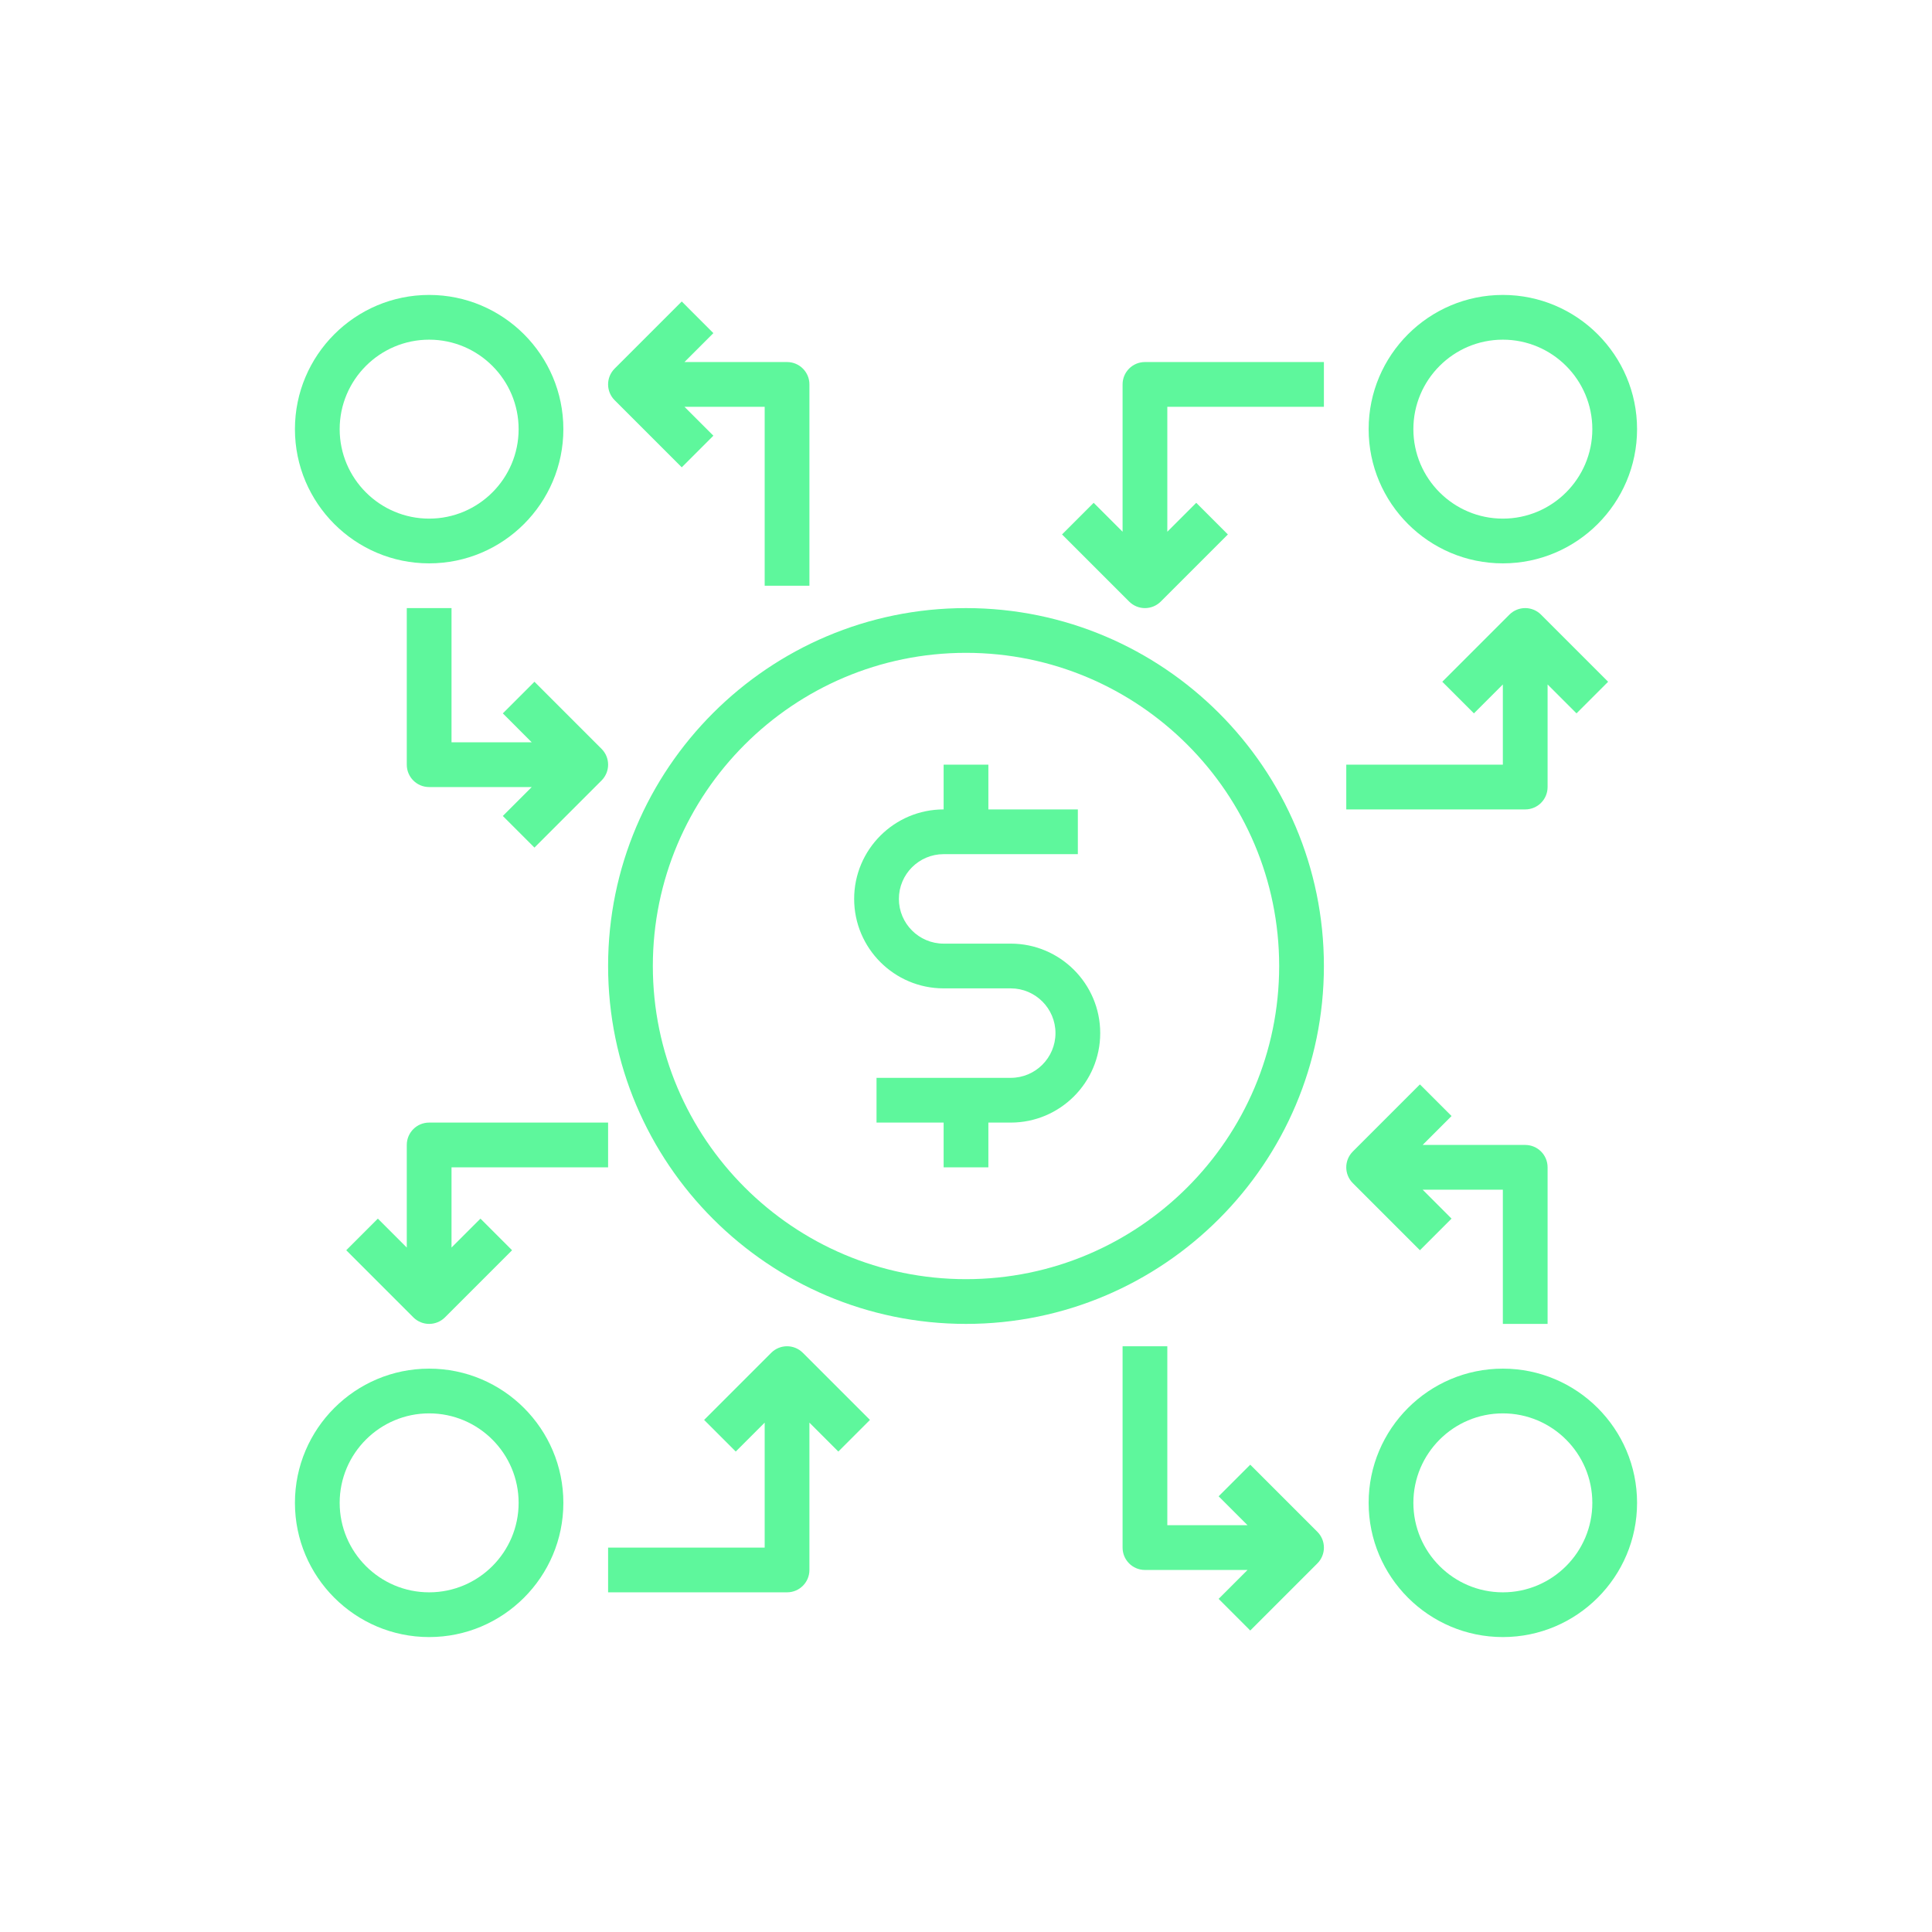 <?xml version="1.0" encoding="UTF-8"?>
<svg xmlns="http://www.w3.org/2000/svg" id="Camada_2" data-name="Camada 2" viewBox="0 0 755.74 755.74">
  <defs>
    <style>
      .cls-1 {
        fill: #5ef79c;
      }

      .cls-2 {
        fill: none;
      }
    </style>
  </defs>
  <g id="Camada_1-2" data-name="Camada 1">
    <g>
      <g>
        <path class="cls-1" d="m237.87,377.87c0,77.19,62.81,140,140,140s140-62.81,140-140-62.81-140-140-140-140,62.81-140,140Zm262.5,0c0,67.55-54.95,122.5-122.5,122.5s-122.5-54.95-122.5-122.5,54.95-122.5,122.5-122.5,122.5,54.95,122.5,122.5Z"></path>
        <path class="cls-1" d="m167.87,220.37c28.95,0,52.5-23.55,52.5-52.5s-23.55-52.5-52.5-52.5-52.5,23.55-52.5,52.5,23.55,52.5,52.5,52.5Zm0-87.5c19.3,0,35,15.7,35,35s-15.7,35-35,35-35-15.7-35-35,15.7-35,35-35Z"></path>
        <path class="cls-1" d="m167.87,640.37c28.95,0,52.5-23.55,52.5-52.5s-23.55-52.5-52.5-52.5-52.5,23.55-52.5,52.5,23.55,52.5,52.5,52.5Zm0-87.5c19.3,0,35,15.7,35,35s-15.7,35-35,35-35-15.7-35-35,15.7-35,35-35Z"></path>
        <path class="cls-1" d="m587.87,115.37c-28.95,0-52.5,23.55-52.5,52.5s23.55,52.5,52.5,52.5,52.5-23.55,52.5-52.5-23.55-52.5-52.5-52.5Zm0,87.5c-19.3,0-35-15.7-35-35s15.7-35,35-35,35,15.7,35,35-15.7,35-35,35Z"></path>
        <path class="cls-1" d="m587.87,535.37c-28.95,0-52.5,23.55-52.5,52.5s23.55,52.5,52.5,52.5,52.5-23.55,52.5-52.5-23.55-52.5-52.5-52.5Zm0,87.5c-19.3,0-35-15.7-35-35s15.7-35,35-35,35,15.7,35,35-15.7,35-35,35Z"></path>
        <path class="cls-1" d="m266.68,117.93l-26.25,26.25c-3.42,3.42-3.42,8.95,0,12.37l26.25,26.25,12.37-12.37-11.31-11.31h31.38v70h17.5v-78.75c0-4.84-3.91-8.75-8.75-8.75h-40.13l11.31-11.31-12.37-12.38Z"></path>
        <path class="cls-1" d="m159.12,237.87v61.25c0,4.84,3.91,8.75,8.75,8.75h40.13l-11.31,11.31,12.37,12.37,26.25-26.25c3.42-3.42,3.42-8.95,0-12.37l-26.25-26.25-12.37,12.37,11.31,11.32h-31.38v-52.5h-17.5Z"></path>
        <path class="cls-1" d="m526.62,299.12v17.5h70c4.84,0,8.75-3.91,8.75-8.75v-40.13l11.31,11.31,12.37-12.37-26.25-26.25c-3.42-3.42-8.95-3.42-12.37,0l-26.25,26.25,12.37,12.37,11.32-11.31v31.38h-61.25Z"></path>
        <path class="cls-1" d="m517.87,159.12v-17.5h-70c-4.84,0-8.75,3.91-8.75,8.75v57.63l-11.31-11.31-12.37,12.37,26.25,26.25c1.7,1.7,3.95,2.56,6.18,2.56s4.48-.86,6.19-2.56l26.25-26.25-12.37-12.37-11.32,11.31v-48.88h61.25Z"></path>
        <path class="cls-1" d="m489.06,637.81l26.25-26.25c3.42-3.42,3.42-8.95,0-12.37l-26.25-26.25-12.37,12.37,11.31,11.31h-31.38v-70h-17.5v78.75c0,4.84,3.91,8.75,8.75,8.75h40.13l-11.31,11.31,12.37,12.38Z"></path>
        <path class="cls-1" d="m529.18,462.81l26.25,26.25,12.37-12.37-11.31-11.32h31.38v52.5h17.5v-61.25c0-4.84-3.91-8.75-8.75-8.75h-40.13l11.31-11.31-12.37-12.37-26.25,26.25c-3.42,3.42-3.42,8.95,0,12.37h0Z"></path>
        <path class="cls-1" d="m237.87,456.62v-17.5h-70c-4.84,0-8.75,3.91-8.75,8.75v40.13l-11.31-11.31-12.37,12.37,26.25,26.25c1.7,1.7,3.95,2.56,6.18,2.56s4.48-.86,6.19-2.56l26.25-26.25-12.37-12.37-11.32,11.31v-31.38h61.25Z"></path>
        <path class="cls-1" d="m316.62,614.12v-57.63l11.31,11.31,12.37-12.37-26.25-26.25c-3.42-3.42-8.95-3.42-12.37,0l-26.25,26.25,12.37,12.37,11.32-11.31v48.88h-61.25v17.5h70c4.84,0,8.75-3.91,8.75-8.75h0Z"></path>
        <path class="cls-1" d="m369.12,299.12v17.5c-19.3,0-35,15.7-35,35s15.7,35,35,35h26.25c9.65,0,17.5,7.85,17.5,17.5s-7.85,17.5-17.5,17.5h-52.5v17.5h26.25v17.5h17.5v-17.5h8.75c19.3,0,35-15.7,35-35s-15.7-35-35-35h-26.25c-9.65,0-17.5-7.85-17.5-17.5s7.85-17.5,17.5-17.5h52.5v-17.5h-35v-17.5h-17.5Z"></path>
      </g>
      <rect class="cls-2" width="755.74" height="755.74"></rect>
    </g>
  </g>
</svg>
